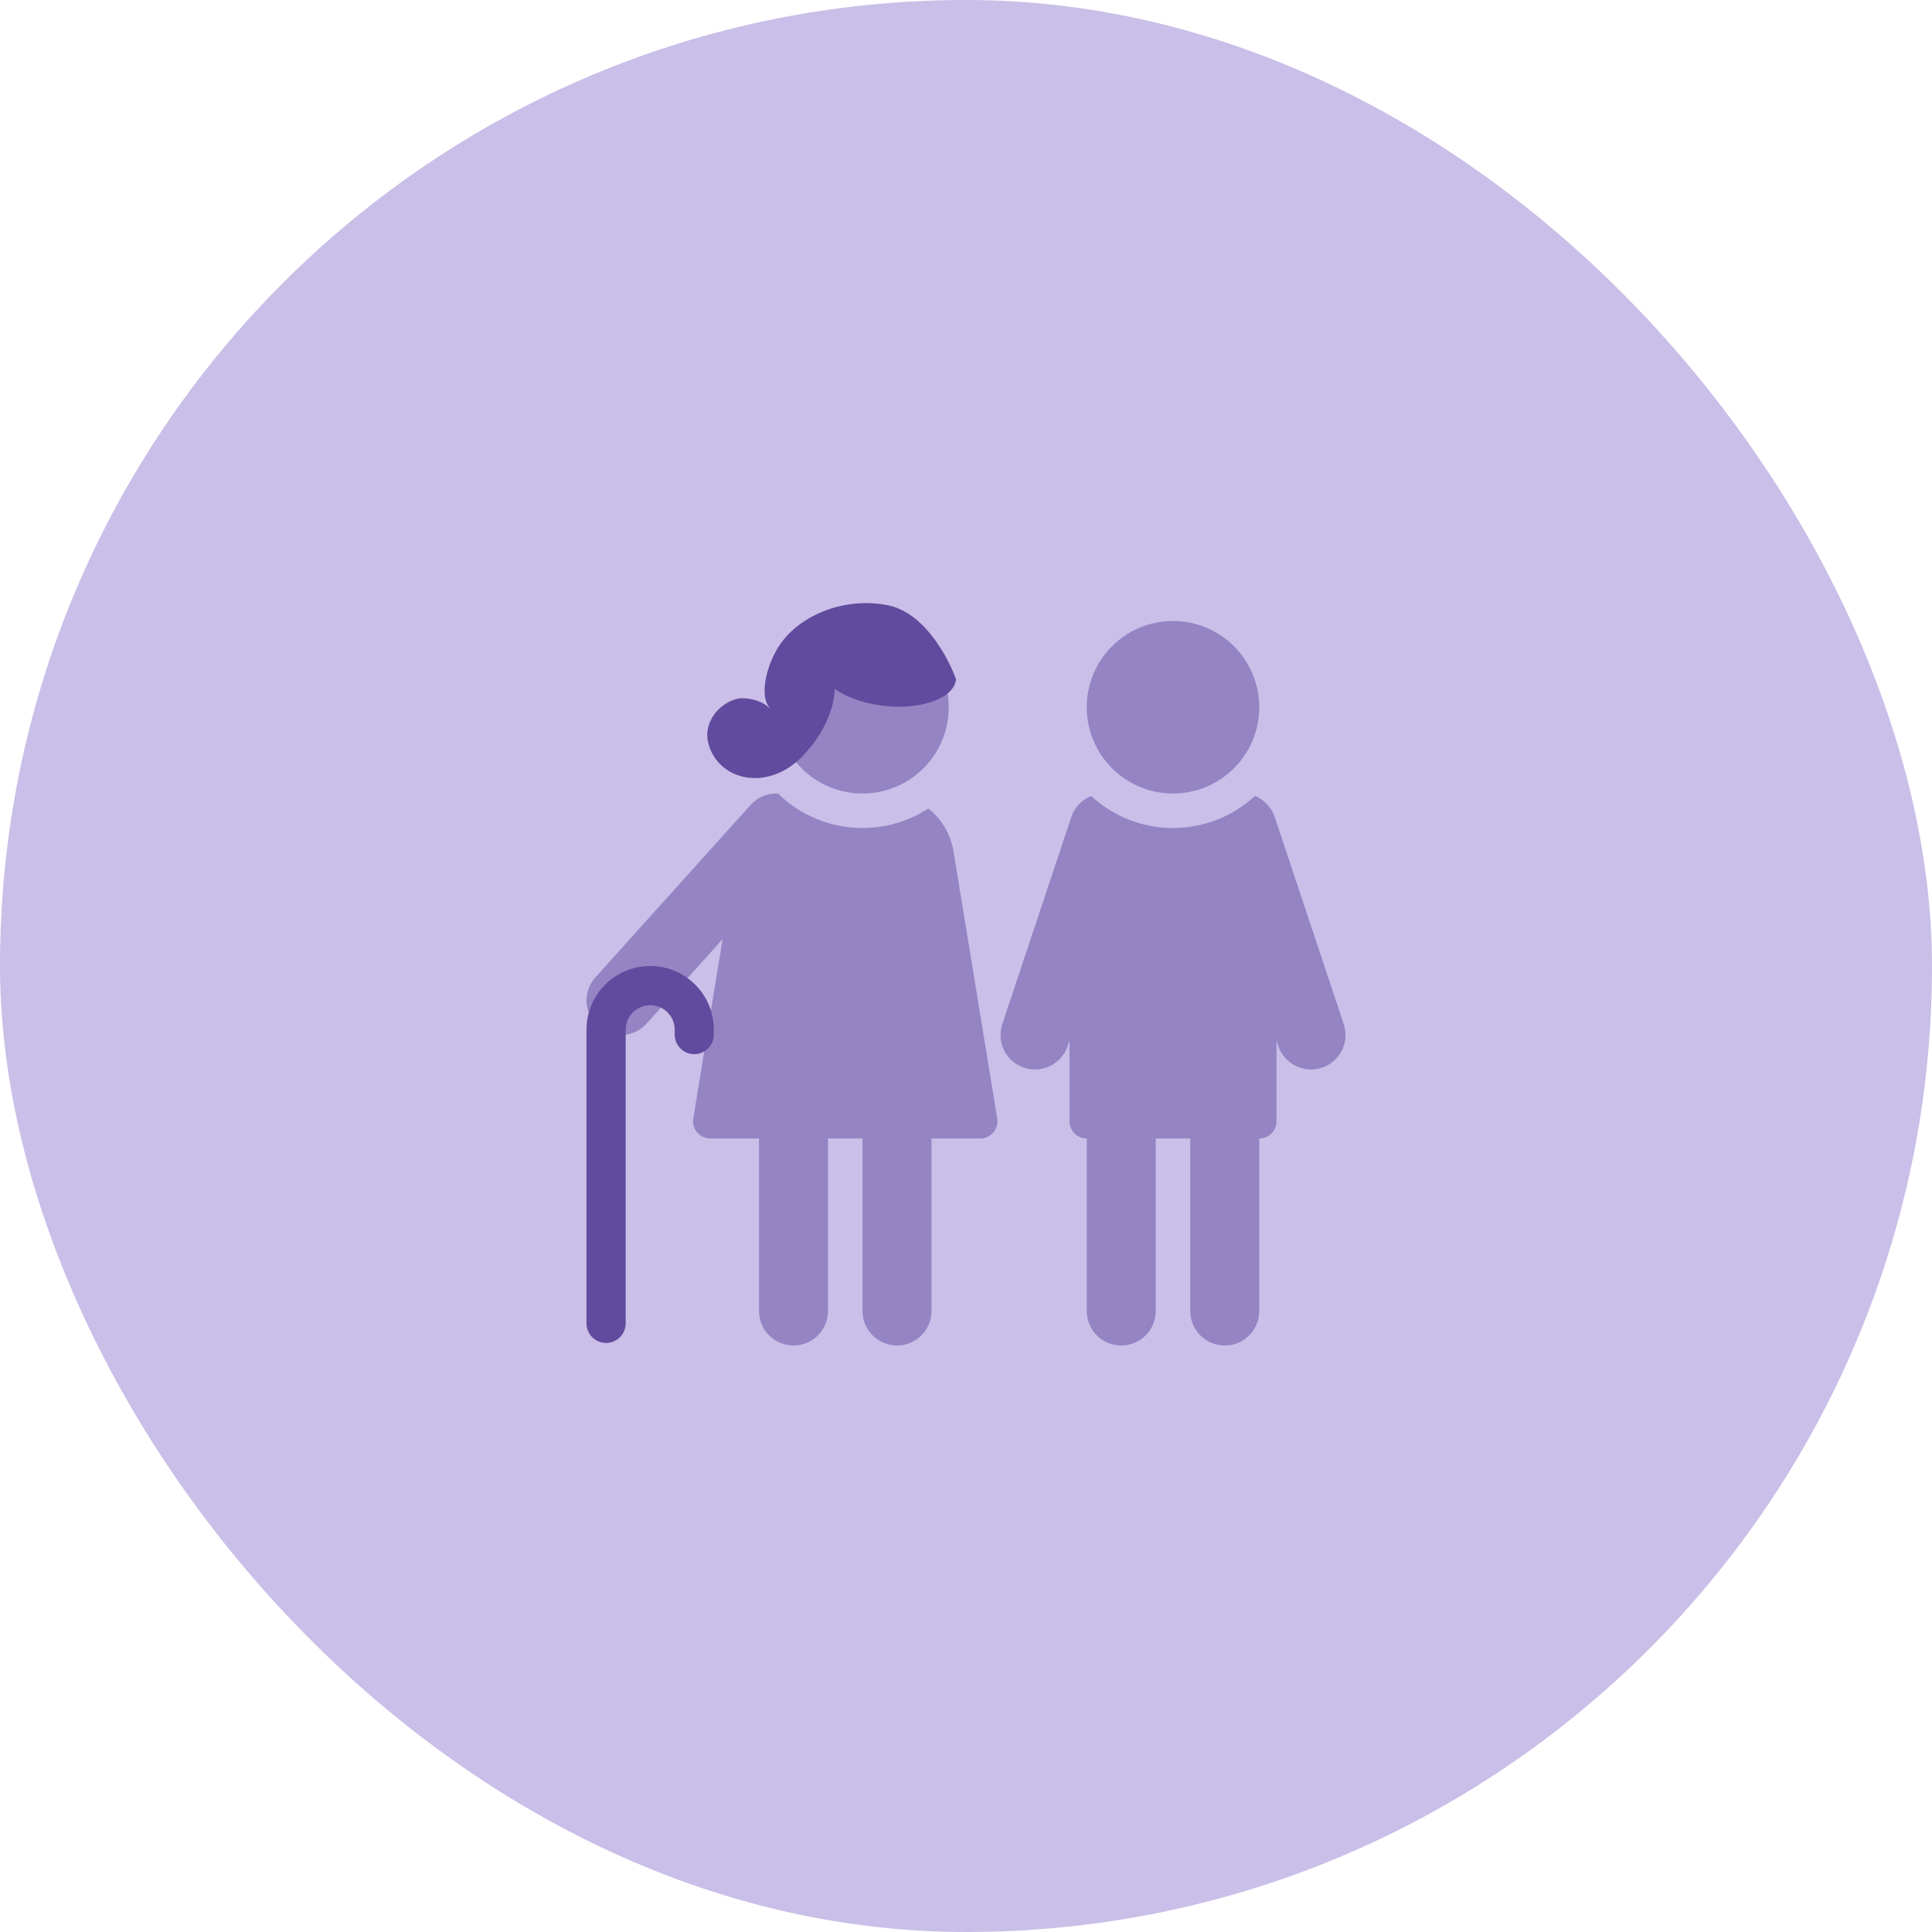 <svg width="56" height="56" viewBox="0 0 56 56" fill="none" xmlns="http://www.w3.org/2000/svg">
<rect width="56" height="56" rx="28" fill="#C9BFE8"/>
<path opacity="0.5" fill-rule="evenodd" clip-rule="evenodd" d="M27.5 20.5C27.5 21.881 26.381 23 25 23C23.619 23 22.5 21.881 22.5 20.5C22.5 19.119 23.619 18 25 18C26.381 18 27.5 19.119 27.5 20.5ZM22.552 23.001C22.261 22.986 21.967 23.098 21.757 23.331L17.257 28.331C16.887 28.742 16.921 29.374 17.331 29.743C17.742 30.113 18.374 30.079 18.743 29.669L20.945 27.222L20.095 32.419C20.045 32.724 20.28 33 20.588 33L22 33V38C22 38.552 22.448 39 23 39C23.552 39 24 38.552 24 38V33H25V38C25 38.552 25.448 39 26 39C26.552 39 27 38.552 27 38V33L28.412 33C28.72 33 28.955 32.724 28.905 32.419L27.638 24.677C27.555 24.171 27.287 23.735 26.909 23.434C26.36 23.792 25.704 24 25 24C24.047 24 23.183 23.619 22.552 23.001ZM31.5 33C31.224 33 31 32.776 31 32.5V30.162L30.949 30.316C30.774 30.84 30.208 31.123 29.684 30.949C29.16 30.774 28.877 30.208 29.052 29.684L31.052 23.684C31.148 23.394 31.364 23.178 31.627 23.072C32.251 23.648 33.084 24 34 24C34.916 24 35.75 23.648 36.374 23.072C36.636 23.178 36.852 23.394 36.949 23.684L38.949 29.684C39.124 30.208 38.84 30.774 38.316 30.949C37.792 31.123 37.226 30.84 37.052 30.316L37 30.162V32.5C37 32.776 36.776 33 36.5 33V38C36.5 38.552 36.053 39 35.5 39C34.948 39 34.5 38.552 34.5 38V33H33.5V38C33.5 38.552 33.053 39 32.5 39C31.948 39 31.5 38.552 31.5 38V33ZM34 23C35.381 23 36.5 21.881 36.5 20.5C36.5 19.119 35.381 18 34 18C32.62 18 31.5 19.119 31.5 20.5C31.5 21.881 32.62 23 34 23Z" fill="#614B9E"/>
<path d="M18.846 29.136C18.454 29.136 18.136 29.454 18.136 29.846V38.358C18.136 38.672 17.881 38.926 17.568 38.926C17.254 38.926 17 38.672 17 38.358V29.846C17 28.826 17.826 28 18.846 28C19.865 28 20.691 28.826 20.691 29.846V29.988C20.691 30.301 20.437 30.556 20.123 30.556C19.81 30.556 19.556 30.301 19.556 29.988V29.846C19.556 29.454 19.238 29.136 18.846 29.136Z" fill="#614B9E"/>
<path d="M25.626 20.459C26.717 20.581 27.651 20.238 27.712 19.692C27.494 19.074 26.803 17.781 25.78 17.554C24.503 17.27 23.083 17.837 22.515 18.831C22.159 19.455 22.089 20.109 22.231 20.393C22.265 20.461 22.305 20.512 22.33 20.54C22.311 20.522 22.279 20.496 22.231 20.459C21.947 20.242 21.517 20.217 21.379 20.251C20.811 20.393 20.386 20.961 20.527 21.529C20.803 22.631 22.231 22.949 23.225 21.955C24.02 21.16 24.201 20.298 24.193 19.967C24.532 20.209 25.042 20.394 25.626 20.459Z" fill="#614B9E"/>
</svg>
